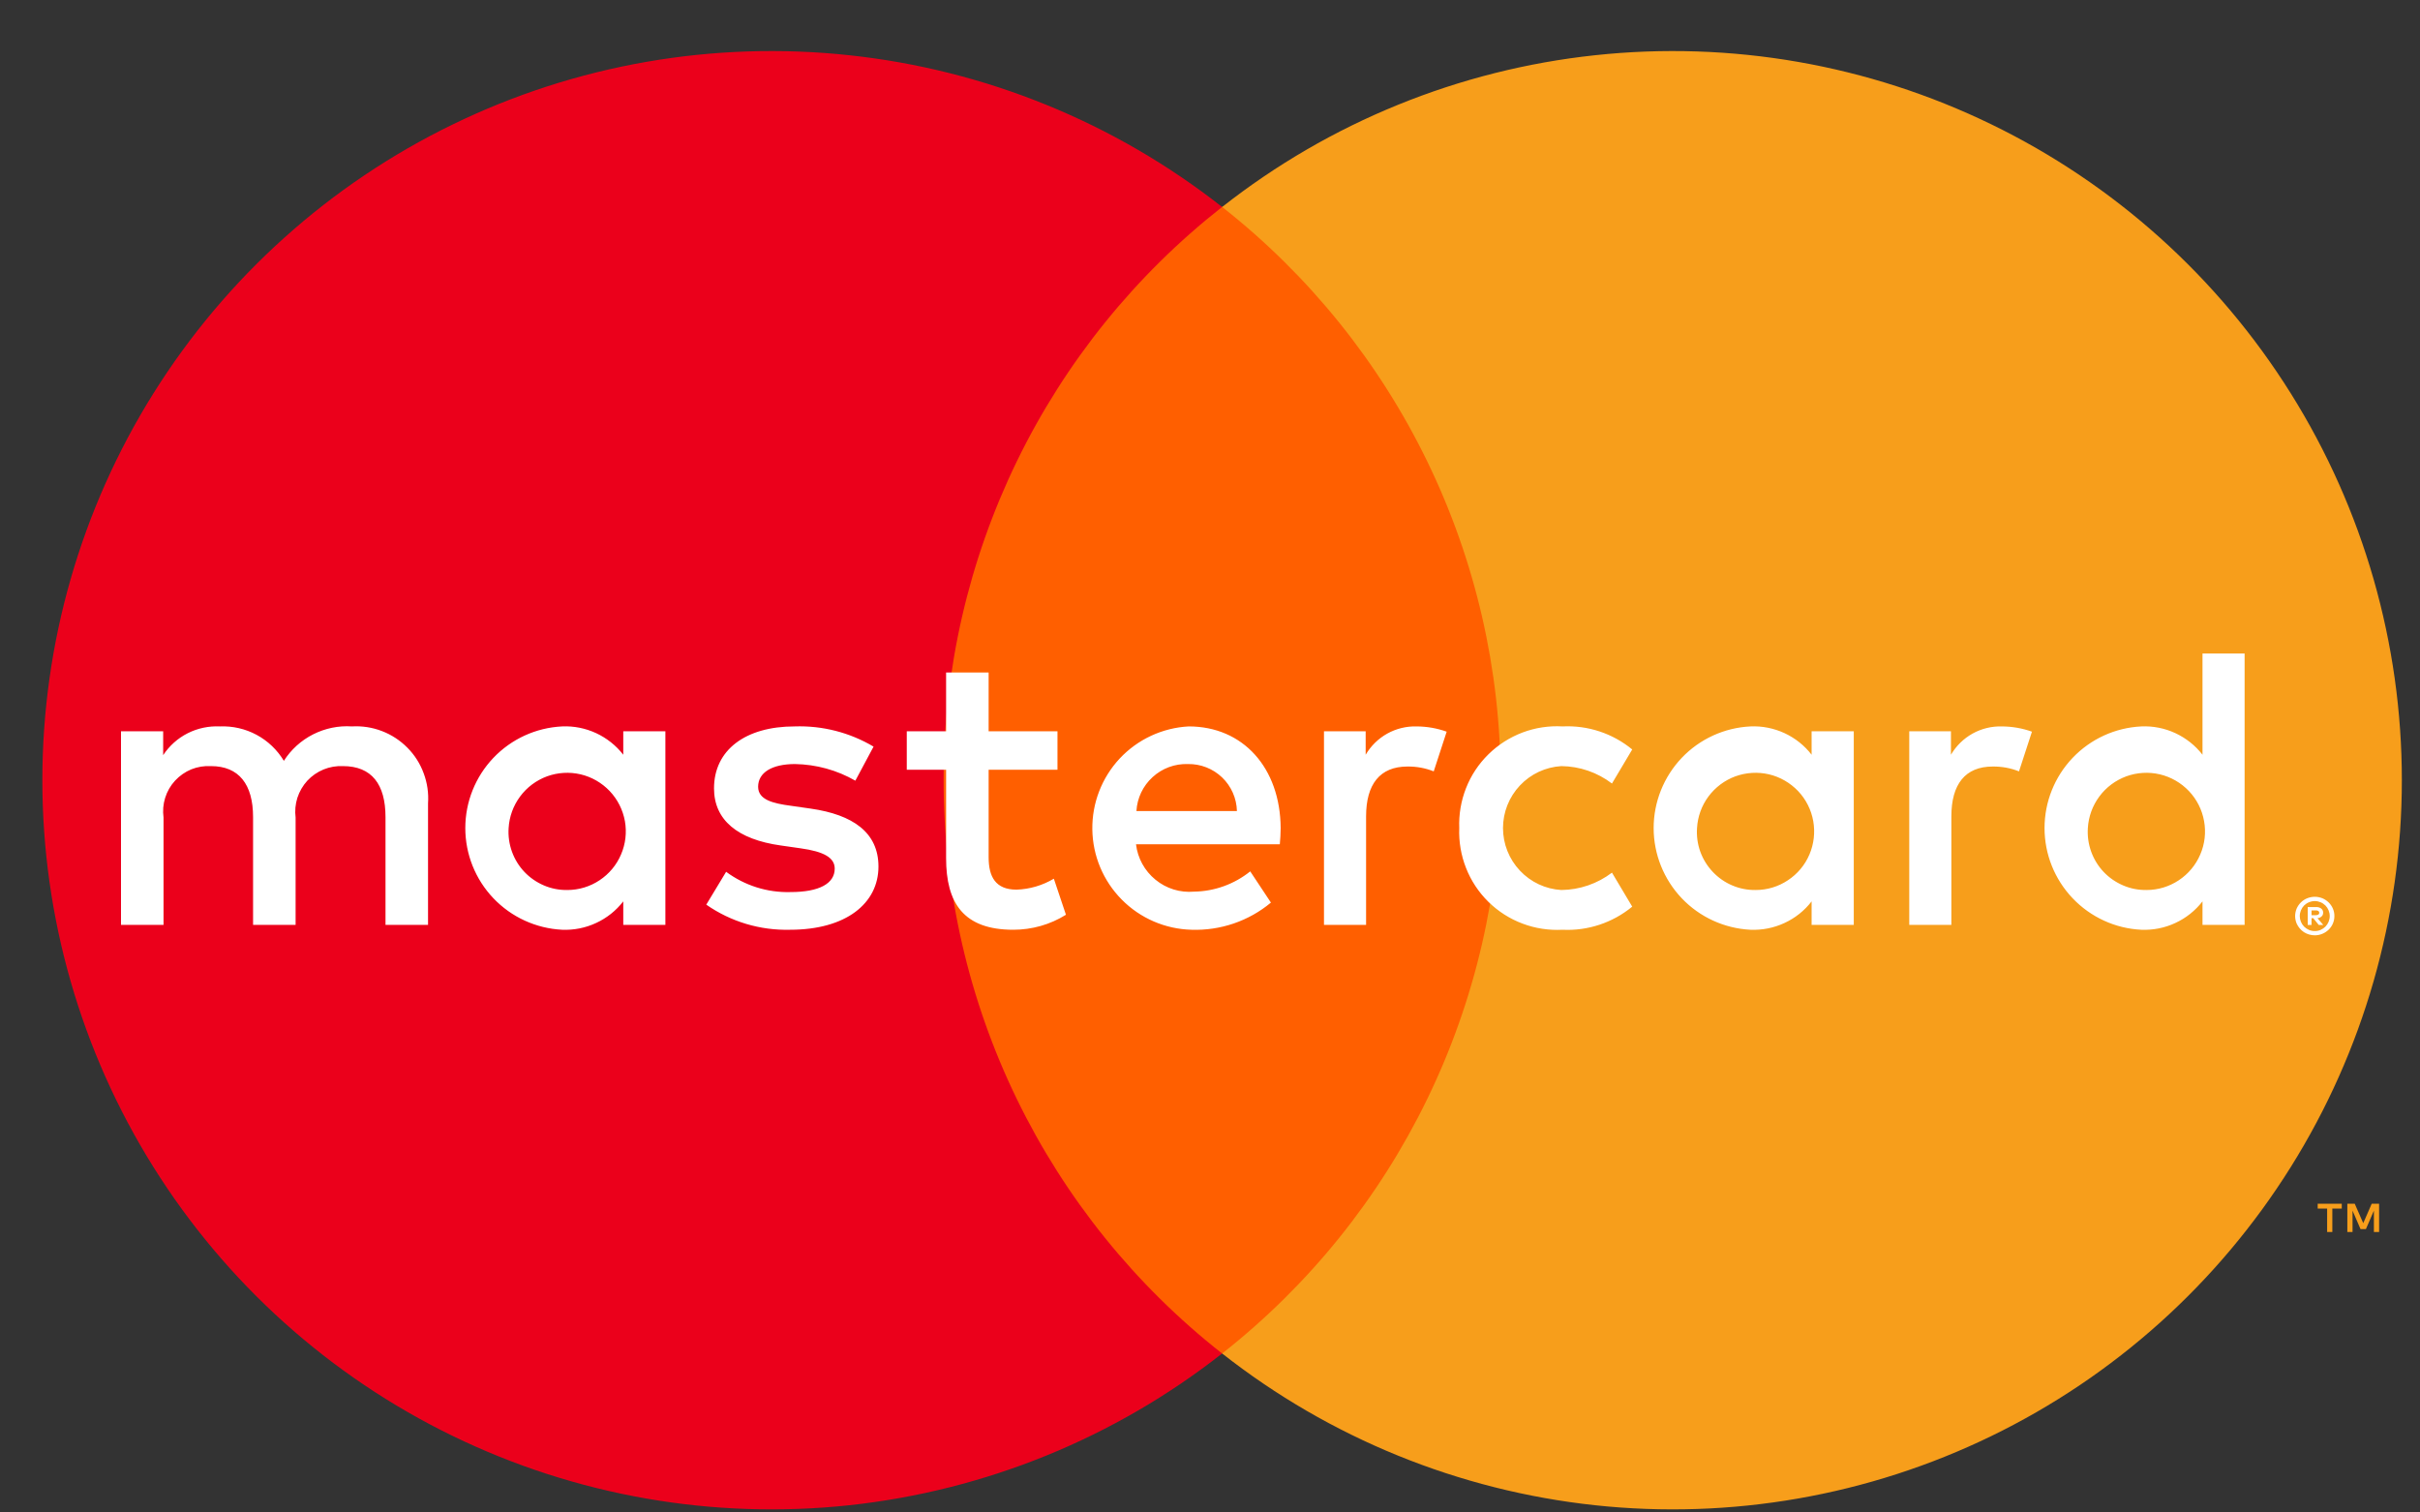 <svg width="40" height="25" viewBox="0 0 40 25" fill="none" xmlns="http://www.w3.org/2000/svg">
<rect x="0" y="0" width="40" height="25" fill="#333333" stroke="none"/>
<path d="M25.474 3.42H14.928V22.371H25.474V3.42Z" fill="#FF5F00"/>
<path d="M15.597 12.896C15.595 11.071 16.009 9.269 16.806 7.628C17.604 5.986 18.765 4.547 20.2 3.421C18.422 2.023 16.287 1.154 14.039 0.913C11.79 0.671 9.519 1.067 7.485 2.056C5.451 3.044 3.736 4.585 2.536 6.502C1.336 8.419 0.7 10.635 0.7 12.896C0.7 15.158 1.336 17.373 2.536 19.29C3.736 21.207 5.451 22.748 7.485 23.736C9.519 24.725 11.79 25.121 14.039 24.88C16.287 24.638 18.422 23.769 20.2 22.372C18.765 21.245 17.604 19.806 16.806 18.164C16.009 16.523 15.595 14.721 15.597 12.896Z" fill="#EB001B"/>
<path d="M39.7 12.896C39.7 15.157 39.064 17.373 37.864 19.29C36.664 21.207 34.95 22.748 32.916 23.736C30.882 24.725 28.611 25.121 26.362 24.88C24.114 24.638 21.978 23.769 20.201 22.372C21.635 21.244 22.795 19.805 23.592 18.163C24.389 16.522 24.804 14.721 24.804 12.896C24.804 11.071 24.389 9.27 23.592 7.629C22.795 5.987 21.635 4.548 20.201 3.421C21.978 2.023 24.114 1.154 26.362 0.913C28.611 0.671 30.882 1.067 32.916 2.056C34.95 3.044 36.664 4.585 37.864 6.502C39.064 8.419 39.7 10.635 39.7 12.896Z" fill="#F79E1B"/>
<path d="M38.551 20.364V19.976H38.707V19.897H38.309V19.976H38.465V20.364H38.551ZM39.324 20.364V19.896H39.202L39.062 20.218L38.921 19.896H38.799V20.364H38.885V20.011L39.017 20.316H39.106L39.238 20.011V20.364H39.324Z" fill="#F79E1B"/>
<path d="M7.075 15.287V13.279C7.087 13.11 7.062 12.94 7.003 12.782C6.945 12.623 6.853 12.478 6.733 12.358C6.614 12.238 6.471 12.144 6.313 12.084C6.155 12.023 5.985 11.997 5.816 12.007C5.595 11.992 5.374 12.038 5.176 12.138C4.978 12.238 4.811 12.389 4.692 12.576C4.583 12.395 4.427 12.246 4.241 12.146C4.055 12.046 3.845 11.998 3.634 12.007C3.45 11.998 3.266 12.037 3.102 12.12C2.938 12.203 2.798 12.328 2.697 12.482V12.087H2V15.287H2.703V13.513C2.688 13.404 2.697 13.292 2.73 13.187C2.763 13.081 2.819 12.984 2.894 12.903C2.969 12.822 3.061 12.758 3.163 12.716C3.266 12.675 3.376 12.657 3.487 12.663C3.949 12.663 4.183 12.964 4.183 13.506V15.287H4.886V13.513C4.872 13.404 4.882 13.293 4.915 13.188C4.949 13.083 5.005 12.986 5.079 12.905C5.154 12.824 5.245 12.761 5.347 12.719C5.449 12.677 5.559 12.658 5.669 12.663C6.144 12.663 6.372 12.964 6.372 13.506V15.287H7.075ZM17.479 12.087H16.341V11.116H15.638V12.087H14.988V12.723H15.638V14.183C15.638 14.926 15.925 15.368 16.749 15.368C17.057 15.368 17.358 15.283 17.619 15.12L17.419 14.524C17.232 14.635 17.02 14.698 16.802 14.705C16.454 14.705 16.341 14.491 16.341 14.169V12.723H17.479V12.087ZM23.417 12.007C23.247 12.002 23.079 12.043 22.931 12.125C22.782 12.208 22.659 12.329 22.573 12.475V12.087H21.884V15.287H22.58V13.493C22.58 12.964 22.808 12.67 23.263 12.67C23.412 12.668 23.56 12.695 23.698 12.75L23.912 12.094C23.753 12.037 23.586 12.008 23.417 12.007ZM14.439 12.341C14.045 12.107 13.592 11.991 13.134 12.007C12.324 12.007 11.802 12.395 11.802 13.031C11.802 13.553 12.19 13.875 12.906 13.975L13.234 14.022C13.616 14.075 13.797 14.176 13.797 14.357C13.797 14.604 13.542 14.745 13.067 14.745C12.684 14.756 12.31 14.638 12.002 14.41L11.674 14.953C12.08 15.236 12.566 15.381 13.06 15.368C13.984 15.368 14.52 14.932 14.52 14.323C14.52 13.761 14.098 13.466 13.402 13.366L13.074 13.319C12.772 13.279 12.531 13.219 12.531 13.004C12.531 12.77 12.759 12.629 13.14 12.629C13.491 12.635 13.834 12.729 14.138 12.904L14.439 12.341ZM33.091 12.007C32.921 12.002 32.753 12.043 32.605 12.125C32.456 12.208 32.333 12.329 32.247 12.475V12.087H31.558V15.287H32.254V13.493C32.254 12.964 32.482 12.67 32.937 12.67C33.086 12.668 33.234 12.695 33.372 12.75L33.586 12.094C33.427 12.037 33.26 12.008 33.091 12.007ZM24.12 13.687C24.111 13.913 24.149 14.137 24.232 14.347C24.314 14.557 24.44 14.747 24.601 14.906C24.762 15.064 24.954 15.187 25.165 15.266C25.376 15.346 25.602 15.38 25.827 15.368C26.245 15.389 26.656 15.252 26.979 14.986L26.644 14.424C26.403 14.607 26.11 14.708 25.807 14.711C25.546 14.696 25.301 14.581 25.122 14.39C24.943 14.2 24.843 13.949 24.843 13.687C24.843 13.426 24.943 13.174 25.122 12.984C25.301 12.793 25.546 12.679 25.807 12.663C26.11 12.666 26.403 12.767 26.644 12.951L26.979 12.388C26.656 12.122 26.245 11.986 25.827 12.007C25.602 11.994 25.376 12.028 25.165 12.108C24.954 12.188 24.762 12.31 24.601 12.469C24.44 12.627 24.314 12.817 24.232 13.027C24.149 13.237 24.111 13.462 24.12 13.687ZM30.641 13.687V12.087H29.944V12.475C29.826 12.322 29.672 12.2 29.496 12.118C29.32 12.037 29.127 11.998 28.933 12.007C28.502 12.028 28.095 12.214 27.797 12.527C27.5 12.84 27.333 13.255 27.333 13.687C27.333 14.119 27.5 14.534 27.797 14.847C28.095 15.16 28.502 15.346 28.933 15.368C29.127 15.376 29.32 15.338 29.496 15.256C29.672 15.175 29.826 15.052 29.944 14.899V15.287H30.641V13.687ZM28.05 13.687C28.061 13.498 28.126 13.317 28.239 13.165C28.352 13.013 28.507 12.897 28.684 12.832C28.862 12.768 29.055 12.756 29.239 12.799C29.423 12.842 29.59 12.939 29.721 13.076C29.851 13.213 29.938 13.386 29.971 13.572C30.004 13.758 29.982 13.95 29.908 14.124C29.834 14.298 29.71 14.446 29.552 14.55C29.395 14.655 29.21 14.711 29.02 14.711C28.888 14.713 28.756 14.688 28.634 14.636C28.512 14.585 28.402 14.508 28.311 14.412C28.22 14.316 28.149 14.202 28.104 14.077C28.059 13.952 28.041 13.819 28.05 13.687ZM19.648 12.007C19.214 12.03 18.805 12.22 18.508 12.537C18.211 12.855 18.049 13.275 18.055 13.71C18.061 14.145 18.235 14.56 18.541 14.869C18.846 15.178 19.26 15.357 19.695 15.368C20.172 15.384 20.64 15.225 21.007 14.919L20.665 14.403C20.401 14.615 20.074 14.733 19.735 14.738C19.505 14.758 19.276 14.687 19.098 14.54C18.919 14.394 18.804 14.184 18.777 13.955H21.154C21.161 13.868 21.168 13.781 21.168 13.687C21.161 12.69 20.545 12.007 19.648 12.007ZM19.634 12.629C19.845 12.625 20.048 12.705 20.2 12.85C20.352 12.996 20.44 13.196 20.445 13.406H18.784C18.796 13.191 18.892 12.99 19.051 12.845C19.21 12.699 19.419 12.622 19.634 12.629ZM37.101 13.687V10.802H36.405V12.475C36.286 12.322 36.132 12.2 35.956 12.118C35.781 12.037 35.588 11.998 35.394 12.007C34.962 12.028 34.556 12.214 34.258 12.527C33.96 12.84 33.794 13.255 33.794 13.687C33.794 14.119 33.96 14.534 34.258 14.847C34.556 15.16 34.962 15.347 35.394 15.368C35.588 15.376 35.781 15.338 35.956 15.256C36.132 15.175 36.286 15.052 36.405 14.899V15.287H37.101V13.687ZM38.262 14.823C38.305 14.823 38.348 14.832 38.388 14.848C38.426 14.864 38.461 14.888 38.491 14.917C38.52 14.946 38.544 14.98 38.56 15.018C38.577 15.057 38.585 15.099 38.585 15.141C38.585 15.184 38.577 15.226 38.56 15.265C38.544 15.303 38.52 15.337 38.491 15.366C38.461 15.395 38.426 15.418 38.388 15.434C38.348 15.451 38.305 15.46 38.262 15.46C38.198 15.46 38.136 15.442 38.082 15.408C38.029 15.373 37.987 15.323 37.961 15.265C37.945 15.226 37.936 15.184 37.936 15.141C37.936 15.099 37.945 15.057 37.961 15.018C37.978 14.98 38.001 14.946 38.03 14.917C38.06 14.887 38.095 14.864 38.134 14.848C38.174 14.832 38.218 14.823 38.262 14.823ZM38.262 15.389C38.295 15.39 38.327 15.383 38.358 15.37C38.387 15.357 38.413 15.339 38.436 15.317C38.482 15.27 38.508 15.207 38.508 15.142C38.508 15.076 38.482 15.013 38.436 14.966C38.413 14.944 38.387 14.926 38.358 14.914C38.327 14.901 38.295 14.894 38.262 14.894C38.228 14.894 38.195 14.901 38.164 14.914C38.134 14.926 38.108 14.944 38.085 14.966C38.039 15.013 38.013 15.076 38.013 15.142C38.013 15.207 38.039 15.27 38.085 15.317C38.108 15.339 38.134 15.357 38.164 15.37C38.195 15.383 38.228 15.39 38.262 15.389ZM38.281 14.993C38.312 14.991 38.343 14.999 38.368 15.018C38.378 15.026 38.386 15.037 38.392 15.049C38.397 15.061 38.4 15.074 38.399 15.087C38.399 15.098 38.397 15.109 38.393 15.12C38.389 15.13 38.383 15.139 38.374 15.147C38.355 15.165 38.331 15.175 38.305 15.177L38.401 15.288H38.326L38.236 15.177H38.207V15.288H38.144V14.993H38.281ZM38.207 15.048V15.127H38.28C38.294 15.127 38.307 15.124 38.319 15.117C38.324 15.114 38.328 15.109 38.331 15.104C38.334 15.099 38.335 15.093 38.334 15.087C38.335 15.081 38.333 15.075 38.331 15.07C38.328 15.065 38.324 15.061 38.319 15.058C38.307 15.051 38.294 15.047 38.28 15.048H38.207ZM34.51 13.687C34.521 13.498 34.587 13.317 34.7 13.165C34.812 13.013 34.967 12.898 35.145 12.832C35.322 12.768 35.515 12.756 35.699 12.799C35.883 12.842 36.051 12.939 36.181 13.076C36.311 13.213 36.398 13.386 36.431 13.572C36.465 13.758 36.443 13.95 36.368 14.124C36.294 14.298 36.17 14.446 36.013 14.55C35.855 14.655 35.67 14.711 35.481 14.711C35.348 14.713 35.217 14.688 35.095 14.636C34.973 14.584 34.862 14.508 34.771 14.412C34.68 14.316 34.61 14.202 34.565 14.077C34.52 13.952 34.501 13.819 34.51 13.687ZM10.998 13.687V12.087H10.302V12.475C10.183 12.322 10.029 12.2 9.853 12.118C9.677 12.037 9.485 11.998 9.291 12.007C8.86 12.028 8.453 12.214 8.155 12.527C7.857 12.84 7.691 13.255 7.691 13.687C7.691 14.119 7.857 14.534 8.155 14.847C8.453 15.16 8.86 15.346 9.291 15.368C9.485 15.376 9.677 15.338 9.853 15.256C10.029 15.175 10.183 15.052 10.302 14.899V15.287H10.998V13.687ZM8.407 13.687C8.418 13.498 8.484 13.317 8.597 13.165C8.709 13.013 8.864 12.898 9.042 12.832C9.219 12.768 9.412 12.756 9.596 12.799C9.78 12.842 9.948 12.939 10.078 13.076C10.208 13.213 10.295 13.386 10.329 13.572C10.362 13.758 10.34 13.95 10.265 14.124C10.191 14.298 10.067 14.446 9.91 14.55C9.752 14.655 9.567 14.711 9.378 14.711C9.245 14.713 9.114 14.688 8.992 14.636C8.87 14.584 8.759 14.508 8.668 14.412C8.577 14.316 8.507 14.202 8.462 14.077C8.417 13.952 8.398 13.819 8.407 13.687Z" fill="white"/>
</svg>
